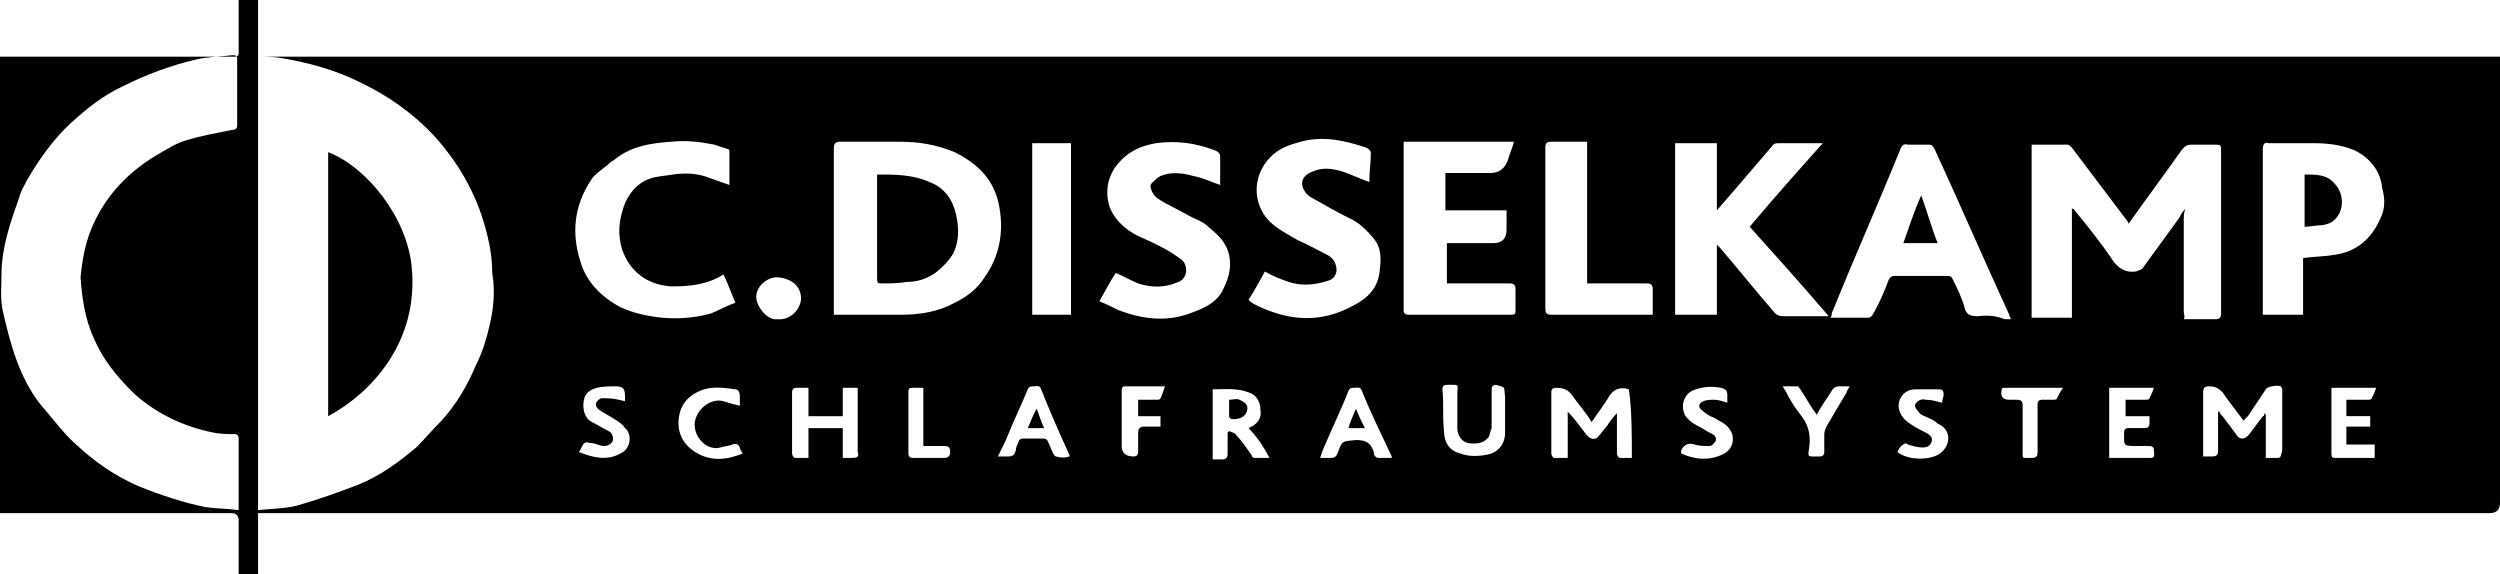 <?xml version="1.0" encoding="UTF-8"?><svg id="Ebene_2" xmlns="http://www.w3.org/2000/svg" viewBox="0 0 167.6 38.5"><g id="Ebene_1-2"><g><path d="m17.3,3.8V0h-1.3v3.5c0,.2,0,.3-.3.3H0v30.6h15.5q.5,0,.5.5v3.6h1.3v-4.1h149.6q.7,0,.7-.7V3.8H17.3ZM6.3,22.7c.6,1.4,1.5,2.5,2.6,3.6,1.5,1.4,3.4,2.3,5.4,2.7.5.1.9.1,1.4.1.2,0,.3.1.3.3v4.8c-.7-.1-1.5-.1-2.2-.2-1.5-.3-3-.8-4.5-1.4-1.6-.7-2.9-1.6-4.2-2.8-.9-.8-1.6-1.8-2.4-2.7-1.4-1.8-2-4-2.5-6.2C0,20.1.1,19.2.1,18.4c0-1.8.6-3.5,1.2-5.2.1-.4.3-.7.5-1.1.8-1.4,1.8-2.8,3-3.9,1-.9,2.1-1.8,3.4-2.4,1.6-.8,3.2-1.4,4.9-1.8.8-.2,1.7-.2,2.5-.3.3,0,.3.1.3.3v4.4c0,.2-.1.3-.3.3-1,.2-2.1.4-3.1.7-.7.2-1.3.6-2,1-2,1.2-3.5,2.8-4.4,5-.4,1-.6,2.1-.7,3.2.1,1.4.3,2.8.9,4.1Zm26.5-.8c-.2.9-.5,1.8-.9,2.6-.6,1.4-1.3,2.6-2.3,3.7-.6.6-1.1,1.2-1.7,1.8-1.2,1-2.4,1.9-3.9,2.5-1.3.5-2.7,1-4.1,1.4-.8.2-1.7.2-2.6.3V3.8c.5,0,1.1,0,1.6.1,1.8.3,3.6.8,5.2,1.6,1.9.9,3.6,2.1,5,3.6,1.8,2,3,4.2,3.6,6.8.2.8.3,1.6.3,2.4.2,1.2.1,2.4-.2,3.6Zm8.8,8.5c-.9.5-1.8.3-2.8-.1.2-.2.2-.5.4-.6.1-.1.3,0,.4,0,.3,0,.6.2.9.2.2,0,.5-.1.6-.4,0-.3-.1-.5-.3-.6-.4-.2-.7-.4-1.1-.6-.6-.3-.7-1.1-.5-1.7.2-.4.5-.5.8-.6.4-.1.9-.1,1.3-.1.5,0,.6.2.6.7v.3c-.4-.1-.8-.2-1.2-.2h-.4c-.4.2-.5.5-.1.8.3.2.7.4,1,.6s.5.3.7.6c.5.4.4,1.4-.3,1.7Zm2.8-9.1c-1-.1-1.9-.3-2.8-.7-1.3-.7-2.3-1.7-2.7-3.1-.6-1.9-.4-3.7.7-5.4.3-.5.9-.8,1.3-1.2.1-.1.2-.1.3-.2,1.1-.9,2.4-1.1,3.8-1.2,1-.1,1.9,0,2.9.2.3.1.6.2.9.3.1,0,.1.1.1.2v2.2c-.6-.2-1.1-.4-1.7-.6-.7-.2-1.4-.2-2.1-.1-.5.1-1.1.1-1.6.3-.8.3-1.4,1-1.7,1.9s-.4,1.8-.1,2.8c.5,1.5,1.7,2.4,3.3,2.5,1.2,0,2.4-.1,3.5-.8.3.6.5,1.2.8,1.9-.6.2-1.1.5-1.6.7-1,.3-2.2.4-3.3.3Zm2.2,9c-.8-.5-1.2-1.3-1.1-2.2.1-1.1.8-1.7,1.7-2,.7-.2,1.4-.1,2.1,0,.2,0,.3.2.3.5v.6c-.4-.1-.8-.2-1.1-.3-.7-.2-1.5.3-1.8,1-.5,1,.5,2.4,1.6,2.1.3-.1.6-.1.8-.2.3-.1.4,0,.5.2,0,.1.1.3.2.4-1,.4-2.1.6-3.2-.1Zm4.1-10.4c0-.8.9-1.4,1.5-1.3,1,.1,1.5.7,1.5,1.4s-.7,1.5-1.6,1.4c-.6.1-1.4-.8-1.4-1.5Zm6.4,10.8h-.6v-2h-2.3v2h-.9c-.1,0-.2-.2-.2-.3v-4.1c0-.2.1-.3.3-.3h.8v1.9h2.3v-1.9h1v4.3c.1.3,0,.4-.4.4Zm6.2,0h-2.1c-.2,0-.3-.1-.3-.3v-4.1c0-.3.1-.3.3-.3h.7v3.9h1.4c.3,0,.4.1.4.4q0,.4-.4.4Zm.7-10.4c-1.1.6-2.3.8-3.6.8h-4.5v-11.2q0-.4.4-.4h4c1.3,0,2.5.2,3.7.7,1.6.8,2.7,1.9,3,3.7.3,1.7,0,3.3-1,4.7-.5.8-1.2,1.3-2,1.7Zm6.8,10.3c-.1,0-.1-.1-.2-.2-.1-.2-.2-.5-.3-.7-.1-.2-.1-.3-.4-.3h-1.3c-.2,0-.3.1-.3.2-.1.2-.2.4-.2.6-.1.3-.2.4-.5.4h-.7c.3-.6.5-1,.7-1.5.4-1,.9-2,1.3-3,.1-.2.2-.2.4-.2s.4-.1.5.2c.6,1.5,1.2,2.9,1.9,4.4v.1c-.3.1-.6.1-.9,0Zm1-9.5h-2.6v-11.5h2.6v11.5Zm6,5.6c0,.1-.2.1-.3.1h-1.2v1.1h1.5v.7h-1.1q-.4,0-.4.4v1.3c0,.2-.1.3-.3.3q-.8,0-.8-.7v-3.7c0-.3.1-.3.3-.3h2.6c-.1.3-.2.6-.3.8Zm-2.8-5.9c-.4-.2-.8-.4-1.3-.6.4-.7.7-1.3,1.1-1.9.5.2,1,.5,1.5.7.9.3,1.8.3,2.7-.1.6-.2.7-1.1.2-1.5-.8-.6-1.6-1-2.5-1.4-1-.4-1.9-1.1-2.3-2.1-.3-.9-.2-1.8.3-2.6.7-1,1.6-1.5,2.8-1.7,1.4-.2,2.7,0,4,.5.2.1.3.2.3.4v1.9c-.6-.2-1.2-.5-1.8-.6-.7-.2-1.5-.3-2.2,0-.2.1-.4.3-.6.5s.1.8.4,1c.6.4,1.3.7,2,1.1.5.3,1,.4,1.4.8.6.5,1.2,1,1.4,1.9.2,1-.1,1.7-.5,2.5-.5.8-1.3,1.1-2.1,1.4-1.6.6-3.2.4-4.8-.2Zm10.1,9.9h-1c-.1,0-.2-.1-.2-.2-.3-.4-.6-.9-1-1.3-.1-.2-.3-.2-.5-.3l-.1.1v1.4c0,.3-.1.4-.4.4h-.6v-4.7c.8,0,1.6-.1,2.4.2.6.2.8.7.8,1.2.1.5-.2.9-.6,1.1-.1,0-.1.1-.2.1.5.5,1,1.2,1.4,2q.1-.1,0,0Zm-.8-10.2c-.2-.1-.4-.2-.5-.3l-.1-.1c.4-.6.7-1.2,1.1-1.9.5.3,1,.5,1.6.7.9.3,1.8.2,2.7-.1.3-.1.5-.4.5-.7,0-.4-.2-.8-.6-1-.6-.3-1.3-.7-2-1-.5-.3-1.1-.6-1.6-1-1.4-1.1-1.6-3.2-.2-4.6.6-.6,1.3-.8,2-1,1.5-.4,2.9-.1,4.4.4.2.1.3.2.3.4,0,.6-.1,1.2-.1,1.9-.6-.2-1.2-.5-1.8-.7-.7-.2-1.3-.3-2,0-.8.3-.9.9-.4,1.5.2.2.4.3.6.4.7.4,1.4.8,2.2,1.2.7.3,1.2.8,1.7,1.4s.5,1.3.4,2.1c-.1,1.2-.8,1.9-1.8,2.4-2.2,1.2-4.3,1-6.4,0Zm8.1,10.2c-.1,0-.2-.1-.2-.1-.1-.1-.1-.2-.1-.3-.2-.6-.5-.8-1.2-.8-.9.1-.9,0-1.2.8-.1.3-.2.4-.5.4h-.7c.1-.3.2-.6.3-.8.5-1.2,1.1-2.4,1.6-3.7.1-.2.2-.2.4-.2s.4-.1.5.2c.6,1.5,1.3,2.9,2,4.4v.1h-.9Zm8.5-4.1v2.4c0,.9-.6,1.4-1.3,1.5-.6.1-1.2.1-1.7-.1-.8-.2-1.1-.8-1.1-1.6-.1-.9,0-1.8-.1-2.7,0-.2.1-.3.3-.3.9,0,.7-.1.7.7v2.2c0,.5.3.9.7,1,.6.1,1.1,0,1.4-.4.1-.2.1-.4.2-.6v-2.6c0-.2.1-.3.3-.3.7.2.5.1.6.8Zm.1-12.5v1.3q0,.9-.9.9h-3.1v2.7h4.2c.3,0,.4.1.4.4v1.4c0,.2,0,.3-.3.3h-6.9c-.2,0-.3-.1-.3-.3v-11.3h7.4c-.1.4-.3.8-.4,1.2q-.3.9-1.2.9h-3v2.5c1.5,0,2.8,0,4.1,0Zm8.4,16.6h-.8c-.1,0-.2-.2-.2-.3v-2.7c-.3.3-.5.6-.7.9-.2.2-.3.4-.5.6-.2.3-.5.3-.8,0-.4-.5-.8-1.1-1.3-1.6v3.1h-.9c-.1,0-.2-.2-.2-.3v-4.1c0-.2.1-.3.3-.3.5,0,.8.1,1.1.5.4.6.9,1.1,1.3,1.8.4-.6.8-1.1,1.1-1.6.3-.6.8-.8,1.4-.6.2,1.4.2,3,.2,4.6Zm1.4-9.6h-6.8c-.3,0-.4-.1-.4-.4v-10.8c0-.3.1-.4.4-.4h2.4v9.5h4c.3,0,.4.1.4.4v1.7Zm4.6,9.4c-.9.4-1.8.3-2.7-.1v-.2q.3-.6.9-.4c.3.1.7.1,1,.1.2,0,.3-.2.4-.3.1-.2,0-.4-.2-.5s-.4-.2-.7-.4c-.4-.2-.8-.4-1.1-.8-.4-.7-.1-1.6.7-1.8.6-.2,1.1-.2,1.7-.1.3.1.4.2.4.5v.5c-.3-.1-.6-.2-.9-.2-.2,0-.5,0-.7.1-.3.1-.4.4-.1.6.2.2.5.4.8.5.3.2.8.4,1,.7.5.6.3,1.5-.5,1.8Zm-.1-13.9s-.1-.1-.2-.2v4.7h-2.8v-11.5h2.8v4.5c.7-.8,1.3-1.5,1.9-2.2.6-.7,1.2-1.4,1.8-2.1.1-.2.3-.2.5-.2h2.9c-1.7,1.9-3.3,3.7-4.9,5.6,1.8,2,3.5,3.9,5.3,6h-3.1c-.2,0-.4-.1-.5-.2-1.3-1.5-2.5-3-3.7-4.4Zm8.5,9.7c-.4.7-.9,1.5-1.3,2.2-.1.2-.2.4-.2.6v1.2c0,.2-.1.3-.3.3-.9,0-.8.1-.7-.7.1-.8-.1-1.5-.6-2.1-.4-.5-.7-1-1-1.6-.1-.1-.1-.2-.2-.3h1c.1,0,.1.1.2.2.4.6.7,1.2,1.1,1.7.3-.6.7-1.1,1-1.6.1-.2.3-.3.5-.3h.7c-.1.2-.2.3-.2.4Zm6.1,4.2c-.8.4-2.1.3-2.7-.2.1-.2.2-.4.4-.5.1-.1.2-.1.3,0,.3.1.7.2,1,.2s.5-.1.6-.4-.2-.5-.4-.6c-.4-.2-.8-.4-1.2-.7-.4-.3-.7-.8-.6-1.3.1-.5.5-.9,1.1-.9h1.6c.3,0,.3.2.3.4,0,.1-.1.3-.1.5-.4-.1-.7-.2-1.1-.2-.3-.1-.6.1-.7.3-.1.2.2.5.4.7.4.2.8.3,1.1.6,1,.4.9,1.6,0,2.1Zm2.7-9.3c-.5,0-.8-.1-.9-.6-.2-.7-.5-1.3-.8-1.9-.1-.2-.2-.2-.4-.2h-3.5c-.2,0-.3.1-.4.3-.3.8-.6,1.5-1,2.2-.1.2-.2.3-.4.3h-2.5c.1-.1.1-.2.1-.3,1.5-3.7,3.1-7.3,4.6-11,.1-.2.2-.4.5-.3h1.4c.2,0,.3.1.4.3,1.7,3.7,3.3,7.4,5,11.1,0,.1.1.2.1.3h-.4c-.5-.2-1.1-.3-1.8-.2Zm5.3,5.5c0,.1-.2.1-.2.1h-.8c-.2,0-.3.1-.3.3v3.2c0,.3-.1.4-.4.4-.7,0-.6.1-.6-.6v-2.9c0-.3-.1-.4-.4-.4h-.5c-.5,0-.6-.3-.5-.7,0-.1.1-.1.2-.1h3.9c-.2.3-.3.5-.4.7Zm6.2,1.2v.5c0,.2-.1.3-.3.3h-1.1c-.2,0-.3.1-.3.3,0,.9-.1.9.9.9h.8c.2,0,.3.1.3.3s.1.5-.2.5h-2.8v-4.7h3c-.1.3-.2.5-.3.7,0,.1-.2.1-.3.1h-1.3v1.1c.6,0,1.1,0,1.6,0Zm2.3-7v-6.2c0-.2,0-.4.1-.7-.2.2-.3.4-.4.6-.8,1.1-1.6,2.2-2.4,3.3-.1.2-.3.2-.5.3-.7.1-1.2-.2-1.6-.8-.8-1.2-1.7-2.3-2.6-3.4h-.1v7.3h-2.7v-11.6h2.4c.1,0,.2.1.3.2,1.2,1.6,2.5,3.3,3.7,4.9.1.1.1.2.1.2,1.2-1.7,2.4-3.3,3.6-5,.2-.2.3-.3.6-.3h1.7c.3,0,.3.1.3.4v10.9c0,.3-.1.4-.4.4h-2.1c.1-.2,0-.3,0-.5Zm6.3,9.8h-.8v-2.9l-.1-.1c0,.1,0,.2-.1.2-.3.4-.6.8-.9,1.2-.3.4-.7.4-.9,0-.3-.4-.6-.8-.9-1.2-.1-.1-.2-.2-.2-.3h-.1v2.6c0,.3-.1.4-.4.4h-.6v-4.3c0-.3.1-.4.4-.4.4,0,.6.1.9.4.4.6.9,1.2,1.4,1.9.1-.1.2-.2.3-.3.4-.6.8-1.2,1.2-1.8.1-.2.8-.3,1-.2.1.1.1.2.1.2v4.1c-.1.4-.1.5-.3.5Zm6.2-2.8v.7h-1.6v1.2h1.9v.9h-2.6c-.2,0-.3,0-.3-.3v-4.4h3c-.1.3-.2.5-.3.7,0,.1-.2.1-.3.1h-1.4v1.1c.5,0,1,0,1.6,0Zm.7-13.3c-.6,1.4-1.6,2.3-3.2,2.5-.6.1-1.3.1-2,.2v3.8h-2.7v-11.1c0-.3.1-.5.4-.4h3c.9,0,1.9.1,2.8.5,1,.5,1.7,1.4,1.8,2.5.2.7.2,1.4-.1,2Z"/><path d="m22,10.2v17.7c2.8-1.5,6.1-4.9,5.6-10-.3-3.3-3-6.7-5.6-7.7Z"/><path d="m62.3,12.2c-1.1-.5-2.3-.5-3.5-.5v7c0,.3.1.3.3.3.6,0,1.1,0,1.7-.1.7,0,1.3-.2,1.9-.6.5-.4.9-.8,1.2-1.3.4-.8.4-1.7.2-2.6-.2-.9-.7-1.8-1.8-2.2Z"/><path d="m127.6,16.3h2.3c-.4-1-.7-2.1-1.1-3.2-.5,1.1-.8,2.1-1.2,3.2Z"/><path d="m154.5,11.7v3.5c.4,0,.8-.1,1.1-.1.2,0,.5-.1.7-.2.9-.6.9-1.9.2-2.6-.5-.6-1.2-.6-2-.6Z"/><path d="m83.1,26.8c-.2-.1-.4,0-.7,0v1.1c0,.1.1.2.2.2.2,0,.4,0,.6-.1.3-.1.5-.5.4-.8-.1-.2-.3-.3-.5-.4Z"/><path d="m90.4,28.7h1.1c-.2-.4-.4-.8-.6-1.3-.2.5-.4.9-.5,1.3Z"/><path d="m68.9,28.7h1.1c-.2-.4-.3-.8-.5-1.3-.3.5-.4.9-.6,1.3Z"/></g></g></svg>